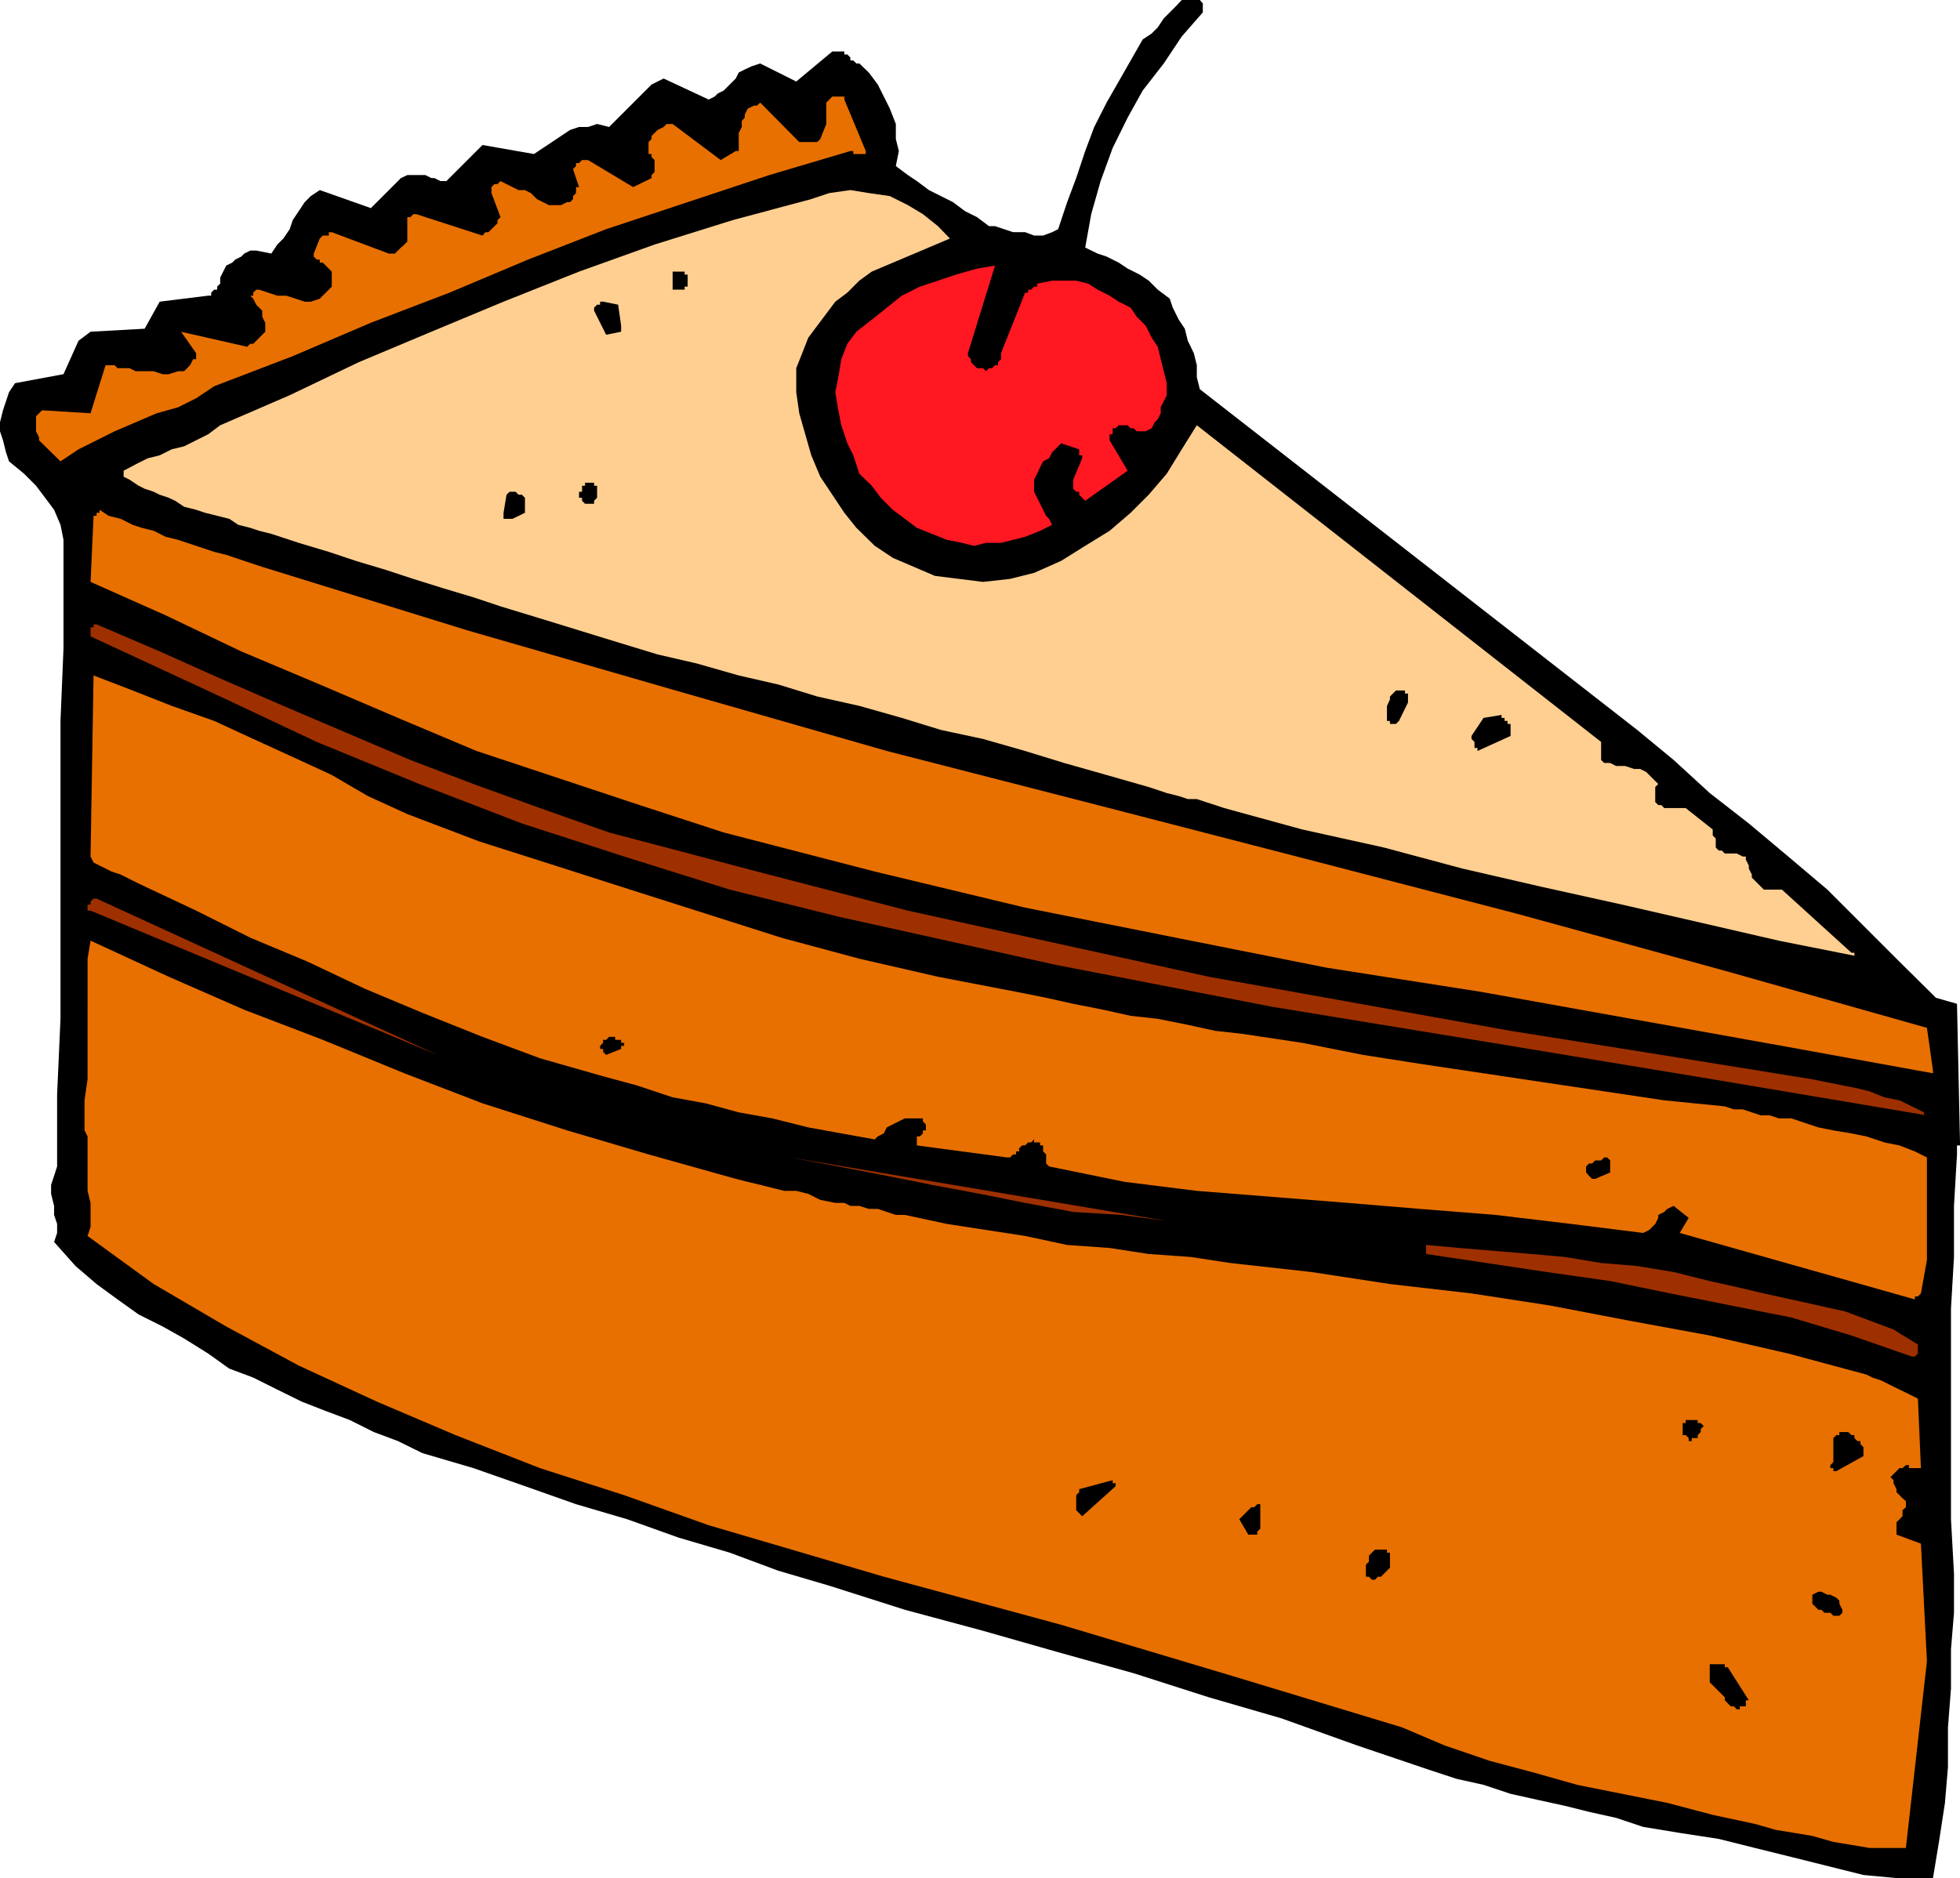 <svg height="480" viewBox="0 0 375.552 360" width="500.736" xmlns="http://www.w3.org/2000/svg"><path style="fill:#000" d="m485.414 459.897-.576-26.568-4.032-1.152-6.984-6.912-6.912-6.912-6.912-6.912-7.488-6.336-7.56-6.336-7.488-5.832-6.912-6.336-6.984-5.76-83.808-65.304-.576-2.304v-2.304l-.576-2.304-1.152-2.376-.576-2.304-1.152-1.728-1.152-2.304-.576-1.728-2.304-1.728-1.728-1.728-1.728-1.152-2.304-1.152-1.728-1.152-2.304-1.152-1.728-.576-2.376-1.152 1.152-6.408 1.8-6.336 2.304-6.336 2.88-5.832 2.88-5.184 4.032-5.184 3.456-5.184 4.032-4.608v-1.728l-.576-.648h-3.456l-1.152 1.224-1.152 1.152-1.152 1.152-1.152 1.728-1.152 1.152-1.728 1.152-2.304 4.032-2.304 4.032-2.304 4.032-2.376 4.68-1.728 4.608-1.728 5.184-1.728 4.608-1.728 5.184-1.152.576-1.728.648h-1.728l-1.728-.648h-2.304l-1.728-.576-1.728-.576h-1.152l-2.304-1.728-2.304-1.152-2.304-1.728-2.304-1.152-2.304-1.152-2.304-1.728-1.728-1.152-2.304-1.728.576-2.88-.576-2.304v-2.88l-1.152-2.952-1.152-2.304-1.152-2.304-1.728-2.304-1.8-1.728h-.576l-.576-.576h-.576v-.576l-.576-.576h-.576v-.576h-2.304l-6.912 5.76-1.152-.576-1.152-.576-1.152-.576-1.152-.576-1.152-.576-1.152-.576-1.728.576-1.224.576-1.152.576-.576 1.152-1.152 1.152-.576.576-.576.576-1.152.576-.576.576-1.152.576-8.64-4.032-2.304 1.152-8.136 8.136-2.304-.576-1.728.576h-1.728l-1.728.576-1.728 1.152-1.728 1.152-1.728 1.152-1.728 1.152-9.864-1.728-6.912 6.912h-1.152l-1.152-.576h-.576l-1.152-.576h-3.456l-1.224.576-5.76 5.76-9.792-3.456-1.728 1.152-1.152 1.152-1.152 1.728-1.152 1.728-.576 1.728-1.224 1.8-1.152 1.152-1.152 1.728-2.88-.576h-1.152l-1.152.576-.576.576-1.152.576-.576.576-1.152.576-.576 1.152-.576 1.152v1.152l-.576.576v.576h-.576l-.576.576v.576h-.576l-9.288 1.152-2.88 5.184-10.368.576-2.304 1.728-2.88 6.408-9.288 1.728-1.152 1.728-.576 1.728-.576 1.728-.576 2.304v1.728l.576 1.728.576 2.304.576 1.728 2.88 2.376 2.304 2.304 1.728 2.304 1.728 2.304 1.224 2.88.576 2.88v20.808l-.576 13.896v57.096l-.648 14.472v13.824l-.576 1.8-.576 1.728v1.728l.576 2.304v1.728l.576 1.728v1.728l-.576 1.728 4.104 4.608 4.032 3.456 4.032 2.952 4.032 2.88 4.608 2.304 4.104 2.304 4.608 2.88 4.032 2.88 4.608 1.728 4.608 2.304 4.68 2.304 4.608 1.8 4.608 1.728 4.608 2.304 4.608 1.728 4.68 2.304 9.792 2.88 9.864 3.456 9.792 3.456 9.792 2.88 9.864 3.528 9.792 2.88 9.288 3.456 9.792 2.88 14.472 4.608 14.976 4.032 14.4 4.104 14.472 4.032 14.4 4.608 13.896 4.032 14.472 5.184 13.824 4.68 5.256 1.728 5.184 1.152 5.184 1.728 5.184 1.152 5.256 1.152 4.608 1.152 5.184 1.152 5.184 1.728 6.984 1.152 7.488 1.152 6.912 1.728 6.984 1.728 6.912 1.728 6.912 1.728 6.912.648h6.408l1.152-6.984 1.152-7.488.576-6.912V572l.576-7.488v-7.488l.576-6.984v-7.488l-.576-10.44V491.72l.576-9.864v-9.792l.576-9.864v-1.727h.576z" transform="translate(-109.862 -240.945)"/><path style="fill:#e87000" d="m480.23 446.073-1.152-8.136-38.736-10.944-39.888-10.944-39.888-10.368-40.392-10.44-40.392-10.368-40.464-11.592-39.888-11.52-39.312-12.168-1.728-.576-1.728-.576-1.728-.576-1.728-.576-2.304-.576-1.728-.576-1.728-.576-1.728-.576-1.728-.576-2.376-.576-2.304-1.152-2.304-.576-1.728-.576-2.304-1.152-2.304-.576-1.728-1.152v.576h-.576v.576h-.576l-.576 12.672 14.4 6.408 14.472 6.912 15.048 6.336 14.976 6.408 15.048 6.336 15.624 5.184 15.624 5.184 16.128 5.256 28.944 7.488 28.8 6.912 28.872 5.76 28.944 5.76 29.448 4.608 28.872 5.184 28.872 5.184 28.944 5.256zm-1.152 113.256-1.152-22.536-4.68-1.728v-2.376l.576-.576.576-.576v-1.152l.648-.576v-1.152l-.648-.576-.576-.576-.576-.576v-.576l-.576-1.152v-.576l-.576-.576.576-.576.576-.576.576-.576h.576l.648-.576h.576v.576h2.304L477.35 509l-1.152-.576-1.152-.576-1.224-.576-1.152-.576-1.152-.576-1.152-.576-1.728-.576-1.152-.576-14.976-4.032-15.048-3.456-15.624-2.88-15.048-2.88-14.976-2.304-15.624-1.8-15.048-2.304-15.552-1.728-7.56-1.152-8.064-.576-7.488-1.152-8.136-.576-8.064-1.728-7.488-1.152-7.488-1.152-8.064-1.728h-1.728l-1.728-.576-1.728-.576h-1.728l-1.8-.576h-1.728l-1.152-.576h-1.728l-2.88-.576-2.304-1.152-2.304-.576h-2.304l-2.304-.576-2.304-.576-2.376-.576-2.304-.576-16.704-4.68-15.624-4.608-16.2-5.184-14.976-5.76-15.624-6.408-15.048-5.76-14.472-6.336-14.976-6.912-.576 3.456V447.8l-.576 4.032v5.76l.576 1.152v10.44l.576 2.304v4.608l-.576 1.728 12.672 9.216 13.896 8.136 13.896 7.488 14.976 6.912 15.048 6.408 16.2 6.336 16.128 5.184 16.2 5.76 33.552 9.864 33.984 9.216 32.976 9.864L378.494 572l8.136 3.456 8.64 2.952 8.64 2.304 8.136 2.304 8.64 1.728 8.64 1.728 8.712 2.304 8.064 1.728 4.032 1.152 3.528.576 3.456.576 4.032 1.152 3.456.576 3.456.576h6.984z" transform="translate(-109.862 -240.945)"/><path style="fill:#e87000" d="M479.078 482.433v-19.656l-2.304-1.152-2.952-1.152-2.88-.576-3.456-1.152-2.88-.576-3.456-.576-2.88-.576-3.456-1.152-1.728-.576h-2.376l-1.728-.576h-1.728l-1.728-.576-1.728-.576h-1.728l-1.728-.576-11.592-1.152-11.52-1.728-11.592-1.728-11.52-1.728-11.592-1.728-11.52-1.8-11.592-2.304-11.52-1.728-5.184-.576-5.256-1.152-5.76-1.152-5.184-.576-5.184-1.152-5.832-1.152-5.184-1.152-5.76-1.152-14.976-2.88-15.048-3.456-14.976-4.032-14.472-4.608-14.472-4.608-14.4-4.608-14.472-4.608-13.824-5.256-7.56-3.456-6.912-4.032-7.488-3.456-7.56-3.456-7.488-3.456-8.136-2.88-7.488-2.952-7.488-2.88-.576 34.704.576 1.152 1.152.576 1.152.576 1.152.576 1.728.576 1.152.576 1.152.576 1.152.576 11.016 5.184 10.368 5.184 11.016 4.608 10.944 5.184 11.016 4.608 11.52 4.608 11.016 4.104 12.096 3.456 6.408 1.728 6.912 2.304 6.336 1.152 6.336 1.728 6.408 1.152 6.912 1.728 6.336 1.152 6.408 1.152.576-.576 1.152-.576.576-1.152 1.152-.576 1.152-.576 1.152-.576h3.456v.576l.576.576v1.152h-.576v.576l-.576.576h-.576v1.728l17.28 2.304h.576l.576-.576h.576v-.576h.576v-.576l.576-.576h.576l.576-.576h.576l.576-.576v.576h1.152v.576h.576v1.152l.576.576v1.728l.576.576 14.472 2.952 13.824 1.728 14.472 1.152 14.472 1.152 13.824 1.152 14.472 1.152 14.472 1.728 13.824 1.728 1.152-.576.576-.576.576-.576.576-1.152v-.576l1.152-.576.576-.576 1.224-.576 2.88 2.304-1.728 2.88 45.072 12.744v-.576h.576l.576-.576z" transform="translate(-109.862 -240.945)"/><path style="fill:#9e3000" d="m478.502 454.137-2.304-1.152-2.376-1.152-2.88-.576-2.88-1.152-2.304-.576-2.88-.576-2.88-.576-2.88-.576-28.944-4.68-28.872-4.608-28.872-5.184-28.944-5.184-28.872-6.336-28.8-6.336-28.872-7.488-28.368-7.488-13.248-4.68-12.744-4.608-12.096-4.608-12.168-5.184-12.168-5.184-12.096-5.256-11.592-5.184-12.096-5.184h-.576v.576h-.576v1.728l24.84 11.52 18.504 8.712 19.656 8.064 19.656 7.56 19.584 6.336 20.232 6.336 20.808 5.184 20.808 4.608 20.736 4.608 41.616 8.064 42.192 6.912 42.192 6.984 41.04 6.912h-.576v-.576zm-1.152 45.648v-1.152l-4.68-2.88-4.608-1.728-4.608-1.728-5.184-1.152-5.184-1.152-5.256-1.152-5.184-1.224-5.184-1.152-6.912-1.728-6.984-1.152-6.912-.576-6.912-1.152-6.408-.576-6.912-.576-6.912-.576-6.408-.576v1.727l11.592 1.728 11.52 1.728 12.168 1.728 11.52 2.376 11.592 2.304 11.592 2.304 11.52 3.456 11.592 4.032h.576l.576-.576z" transform="translate(-109.862 -240.945)"/><path style="fill:#000" d="M466.91 519.44v-1.15l-.576-.576v-.576h-.576l-.576-.576v-.576h-.576l-.576-.576h-1.728v.576h-.576l-.576.576v4.608l-.576.576v.576h.576v.576h.576l5.184-2.88v-.576z" transform="translate(-109.862 -240.945)"/><path style="fill:#ffcf91" d="m464.606 423.537-13.32-12.096h-3.456l-.576-.576-.576-.576-.576-.576-.576-.576v-.576l-.576-1.152v-.576l-.576-1.152v-.576h-.576l-1.152-.576h-2.304l-.576-.576h-.576l-.576-.576v-1.728l-.576-.576v-1.152l-5.184-4.104h-4.104l-.576-.576h-.576l-.576-.576v-2.88l.576-.576-1.152-1.152-1.152-1.152-1.152-.576h-1.152l-1.728-.576h-1.728l-1.152-.576h-1.152l-.576-.576v-3.456l-77.472-60.696-2.88 4.608-2.88 4.68-3.456 4.032-3.456 3.456-4.032 3.456-4.68 2.88-4.608 2.88-5.184 2.304-4.608 1.152-5.184.576-4.608-.576-4.608-.576-4.032-1.728-4.032-1.728-3.456-2.304-3.528-3.456-2.304-2.88-2.304-3.456-2.304-3.456-1.728-4.104-1.152-4.032-1.152-4.032-.576-4.032v-4.608l1.152-2.88 1.152-2.952 1.728-2.304 1.728-2.304 1.728-2.304 2.304-1.728 2.304-2.304 2.376-1.728 14.976-6.336-2.304-2.376-2.88-2.304-2.88-1.728-3.456-1.728-4.032-.576-3.528-.576-4.032.576-3.456 1.152-15.048 4.032-14.976 4.68L220.814 293l-14.472 5.76-13.824 5.76-13.896 5.832-13.248 6.336-13.32 5.76-2.304 1.728-2.304 1.152-2.304 1.152-2.376.576-2.304 1.152-2.304.576-2.304 1.152-2.304 1.224v1.152l1.152.576 1.728 1.152 1.152.576 1.728.576 1.152.576 1.728.576 1.224.576 1.728 1.152 2.304.576 1.728.576 2.304.576 2.304.576 1.728 1.152 2.304.576 1.728.576 2.304.576 5.256 1.728 5.76 1.728 5.184 1.728 5.76 1.728 5.256 1.728 5.76 1.8 5.76 1.728 5.184 1.728 7.56 2.304 7.488 2.304 7.488 2.304 7.56 2.304 7.488 1.728 8.064 2.304 7.56 1.728 7.488 2.304 8.064 1.8 8.136 2.304 7.488 2.304 8.064 1.728 8.064 2.304 7.488 2.304 8.136 2.304 8.064 2.304 1.728.576 1.728.576 2.304.576 1.728.576h1.728l1.728.576 1.8.576 1.728.576 14.976 4.104 15.624 3.456 15.048 4.032 14.976 3.456 15.624 3.456 15.048 3.456 14.976 3.456 14.472 2.88v-.576h-.576z" transform="translate(-109.862 -240.945)"/><path style="fill:#000" d="m462.878 549.465-.576-1.152v-.576l-.576-.576-1.152-.576h-.576l-1.152-.576h-.576l-1.152.576v1.728l.576.576.576.576h.576l.576.576h1.152l.576.576h1.152l.576-.576zm-17.928 17.352-4.032-6.336h-.576v-.576h-2.88v3.456l.576.576.576.576.576.576.576.576.576.576v.576l.576.576.576.576h.576l.576.576h.576v-.576h1.152v-1.152zm-9.216-53.137h-.576v-.575h-2.304v.576h-.576v2.304h.576l.576.576v.576h.576v-.576h1.152v-.576l.576-.576v-.576l.576-.576-.576-.576zm-17.352-49.175v-1.152l-.576-.576h-.576l-.576.576h-1.152l-.576.576h-.576l-.576.576v1.152l.576.648.576.576h.576l2.88-1.224v-.576zm-19.08-83.088v-1.728h-.576v-.576h-.576v-.576h-.576v-.576l-3.456.576-2.304 3.456v.576l.576.576v1.152h.576v.576l6.336-2.88v-.576zm-19.656-6.984v-.576h-.576v-.576h-1.728l-.576.576-.576.576v.576l-.576 1.224v2.88h.576v.576h1.152l.576-.576 1.728-3.528v-.576zm-3.456 166.392v-2.304h-.576v-.576h-2.304l-.576.576-.576.576v1.152l-.576.576v2.304h.576l.576.576h.576l.576-.576h.576l.576-.576.576-.576.576-.576v-.576zm-24.84-8.712v-2.88h-.576l-.576.576h-.576l-2.304 2.304 1.728 2.952h1.728v-.576l.576-.576v-1.224z" transform="translate(-109.862 -240.945)"/><path style="fill:#9e3000" d="m333.422 474.945-72.144-12.168 9.216 1.728 9.288 1.8 8.64 1.728 9.216 1.728 8.64 1.728 9.216 1.728 9.288.576z" transform="translate(-109.862 -240.945)"/><path style="fill:#ff1721" d="M333.422 316.689v-2.304l-.576-2.304-.576-2.304-.576-2.376-1.152-1.728-1.152-2.304-1.728-1.728-1.152-1.728-2.304-1.152-1.728-1.152-2.304-1.152-1.8-1.152-2.304-.576h-4.608l-2.88.576v.576h-.576l-.576.576h-.576v.576h-.576l-4.608 11.592v1.152l-.576.576v.576h-.576l-.576.576h-.576l-.576.576-.576-.576h-1.152l-.576-.576-.576-.576v-.576l-.576-.576v-.576l5.184-16.776-3.456.576-4.032 1.152-3.456 1.152-3.456 1.152-3.456 1.728-2.88 2.304-2.88 2.304-2.952 2.304-1.728 2.304-1.152 2.952-.576 3.456-.576 2.88.576 3.456.576 2.88 1.152 3.456 1.152 2.304 1.152 3.528 2.376 2.304 1.728 2.304 2.304 2.304 2.304 1.728 2.304 1.728 2.88 1.152 2.88 1.152 2.88.576 2.304.576 2.304-.576h2.88l2.304-.576 2.304-.576 2.88-1.152 2.304-1.152-.576-1.152-.576-.576-.576-1.152-.576-1.152-.576-1.152-.576-1.152v-2.304l.576-1.152.576-1.224.576-1.152 1.152-.576.576-1.152.576-.576.576-.576.576-.576 3.456 1.152v1.152h.576v.576l-1.728 4.104v1.728l.576.576h.576v.576l.576.576.576.576 8.136-5.76-3.456-5.832v-1.152h.576v-1.152h.576l.576-.576h1.728l.576.576h.576l.576.576h1.728l1.152-.576.576-1.152.576-.576.576-1.152v-1.152l.576-1.152z" transform="translate(-109.862 -240.945)"/><path style="fill:#000" d="M323.63 525.2h-.576v-.575l-6.408 1.728v.576l-.576.576v2.88l.576.576.576.576 6.408-5.76v-.576z" transform="translate(-109.862 -240.945)"/><path style="fill:#e87000" d="m275.75 269.889-4.104-9.864v-.576h-2.304l-.576.576-.576.576v4.104l-1.152 2.88-.576.576h-3.456l-.576-.576-6.912-6.984-.576.576h-.576l-1.224.576-.576 1.152v.576l-.576.648v1.152l-.576 1.152v3.456h-.576l-2.88 1.728-9.216-6.912h-1.152l-.576.576-1.152.576-.576.576-.576.576v.576l-.576.576v2.304h.576v.576l.576.576v2.304l-.576.576v.576l-3.528 1.728-8.64-5.184h-1.152l-.576.576h-.576v.576l-.576.576 1.152 3.456h-.576v1.152l-.576.576v.576l-.576.576h-.576l-1.152.576h-2.304l-1.152-.576-1.152-.576-1.152-1.152-1.152-.576h-1.224l-1.152-.576-1.152-.576-1.152-.576-.576.576h-.576l-.576.576v1.152l1.728 4.608-.576.576v.576l-.576.576-.576.576-.576.576h-.576l-.576.648-12.672-4.104h-.576l-.576.576h-.576v4.68l-.576.576-.648.576-.576.576-.576.576h-1.152l-10.944-4.104h-.576v.648h-1.152l-.576.576-1.152 2.88v.576l.576.576h.576v.576h.576l.576.576.576.576.576.576v2.88l-.576.576-.576.576-1.152 1.152-1.728.576h-1.152l-1.728-.576-1.8-.576h-1.728l-1.728-.576-1.728-.576h-.576l-.576.576v.576h-.576l.576.576.576 1.152.576.576.576.576v1.152l.576 1.152v1.727l-.576.576-.576.576-.576.576-.576.576h-.576l-.576.576-12.672-2.88 2.88 4.104v1.152h-.576l-.576 1.152-1.152 1.152h-1.152l-1.8.576h-1.152l-1.728-.576h-3.456l-1.152-.576h-2.304l-.576-.576h-1.728l-2.88 9.216-9.288-.576-.576.576-.576.576v2.88l.576 1.152v.576l4.104 4.032 3.456-2.304 3.456-1.728 3.456-1.728 4.032-1.728 4.032-1.728 4.104-1.152 3.456-1.728 3.456-2.304 15.048-5.76 14.976-6.408 15.048-5.76 15.048-6.336 14.976-5.832 15.624-5.184 15.624-5.184 15.552-4.608h.576v.576h2.376v-.576z" transform="translate(-109.862 -240.945)"/><path style="fill:#000" d="M241.622 294.153v-.576h-.576V293h-2.304v3.456h2.304v-.576h.576v-1.727zm-12.168 147.24v-.576h-.576v-.576h-1.152v-.576h-1.152l-.576.576h-.576v.576l-.576.576v.576h.576v.576l.576.576 2.88-1.152v-.576zm-.576-138.024-.576-4.032-2.88-.576h-.576v.576h-.576l-.576.576v.576l2.304 4.608 2.88-.576v-.576zm-4.608 32.976v-2.304h-.576v-.576h-1.728v.576h-.576v1.152h-.576v1.152h.576v.576l.576.576h1.728v-.576l.576-.576zm-13.824 1.728v-1.728l-.576-.576h-.648l-.576-.576h-1.152l-.576.576-.576 3.456v1.152h1.728l2.376-1.152v-.576z" transform="translate(-109.862 -240.945)"/><path style="fill:#9e3000" d="m193.67 443.12-65.304-29.951h-.576l-.576.576v.576h-.576v1.152h.576z" transform="translate(-109.862 -240.945)"/></svg>

